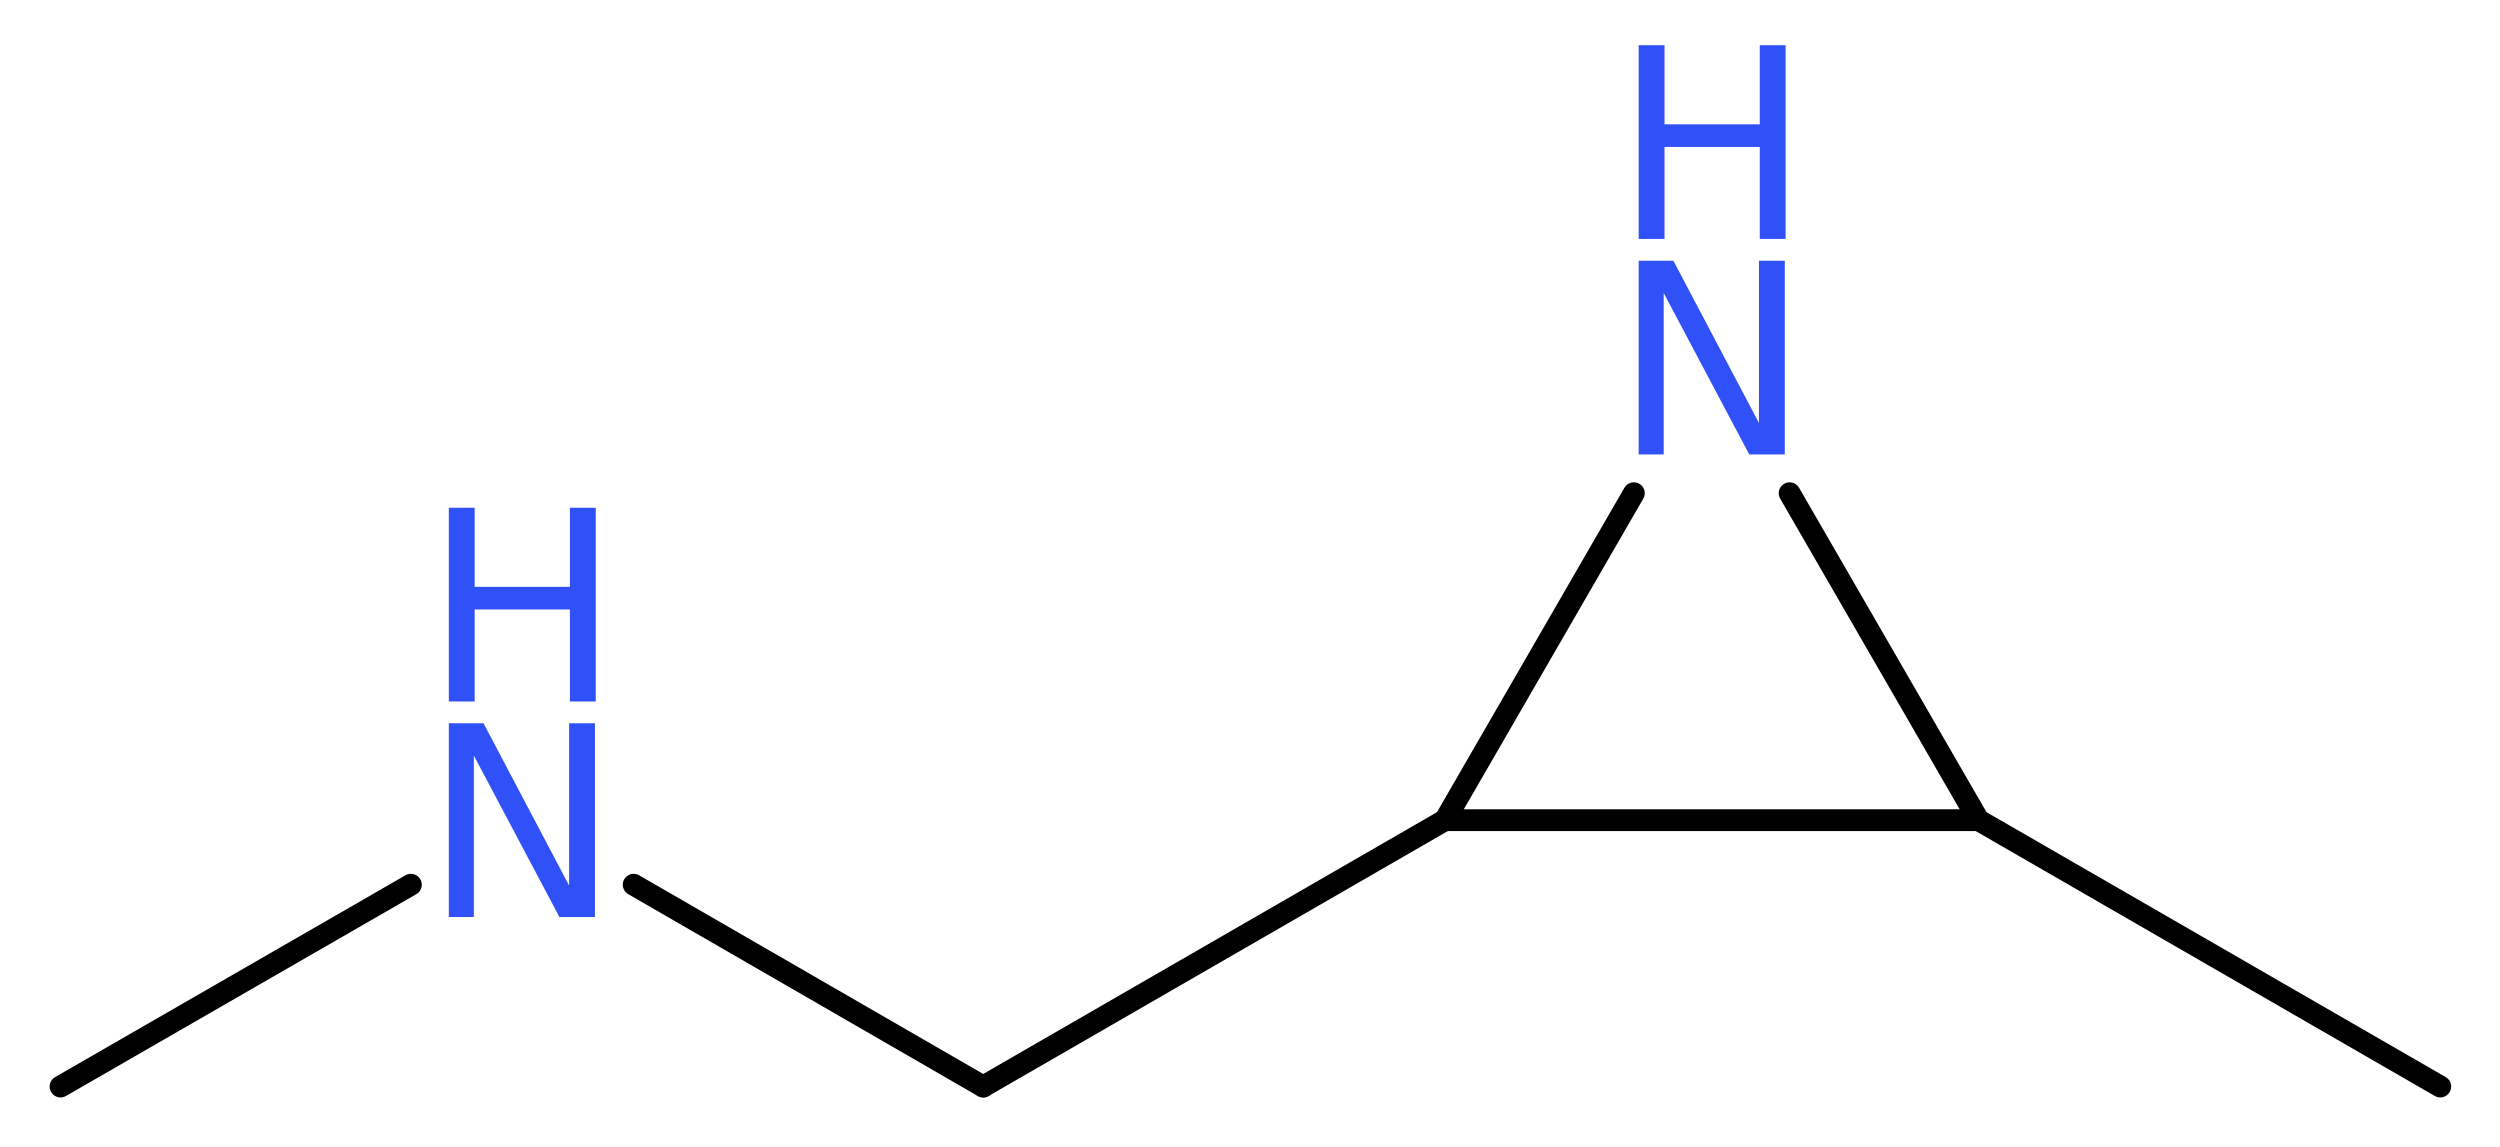 <?xml version='1.0' encoding='UTF-8'?>
<!DOCTYPE svg PUBLIC "-//W3C//DTD SVG 1.1//EN" "http://www.w3.org/Graphics/SVG/1.1/DTD/svg11.dtd">
<svg version='1.2' xmlns='http://www.w3.org/2000/svg' xmlns:xlink='http://www.w3.org/1999/xlink' width='30.97mm' height='14.21mm' viewBox='0 0 30.97 14.21'>
  <desc>Generated by the Chemistry Development Kit (http://github.com/cdk)</desc>
  <g stroke-linecap='round' stroke-linejoin='round' stroke='#000000' stroke-width='.27' fill='#3050F8'>
    <rect x='.0' y='.0' width='31.0' height='15.0' fill='#FFFFFF' stroke='none'/>
    <g id='mol1' class='mol'>
      <line id='mol1bnd1' class='bond' x1='.75' y1='13.46' x2='5.09' y2='10.96'/>
      <line id='mol1bnd2' class='bond' x1='7.85' y1='10.96' x2='12.18' y2='13.46'/>
      <line id='mol1bnd3' class='bond' x1='12.18' y1='13.46' x2='17.9' y2='10.16'/>
      <line id='mol1bnd4' class='bond' x1='17.9' y1='10.16' x2='20.24' y2='6.11'/>
      <line id='mol1bnd5' class='bond' x1='22.17' y1='6.11' x2='24.51' y2='10.16'/>
      <line id='mol1bnd6' class='bond' x1='17.9' y1='10.16' x2='24.51' y2='10.16'/>
      <line id='mol1bnd7' class='bond' x1='24.51' y1='10.16' x2='30.23' y2='13.46'/>
      <g id='mol1atm2' class='atom'>
        <path d='M5.56 8.96h.43l1.06 2.01v-2.01h.32v2.4h-.44l-1.06 -2.0v2.0h-.31v-2.4z' stroke='none'/>
        <path d='M5.56 6.29h.32v.98h1.18v-.98h.32v2.4h-.32v-1.14h-1.18v1.14h-.32v-2.4z' stroke='none'/>
      </g>
      <g id='mol1atm5' class='atom'>
        <path d='M20.3 3.23h.43l1.06 2.01v-2.01h.32v2.4h-.44l-1.06 -2.0v2.0h-.31v-2.4z' stroke='none'/>
        <path d='M20.3 .56h.32v.98h1.18v-.98h.32v2.4h-.32v-1.14h-1.18v1.14h-.32v-2.4z' stroke='none'/>
      </g>
    </g>
  </g>
</svg>

